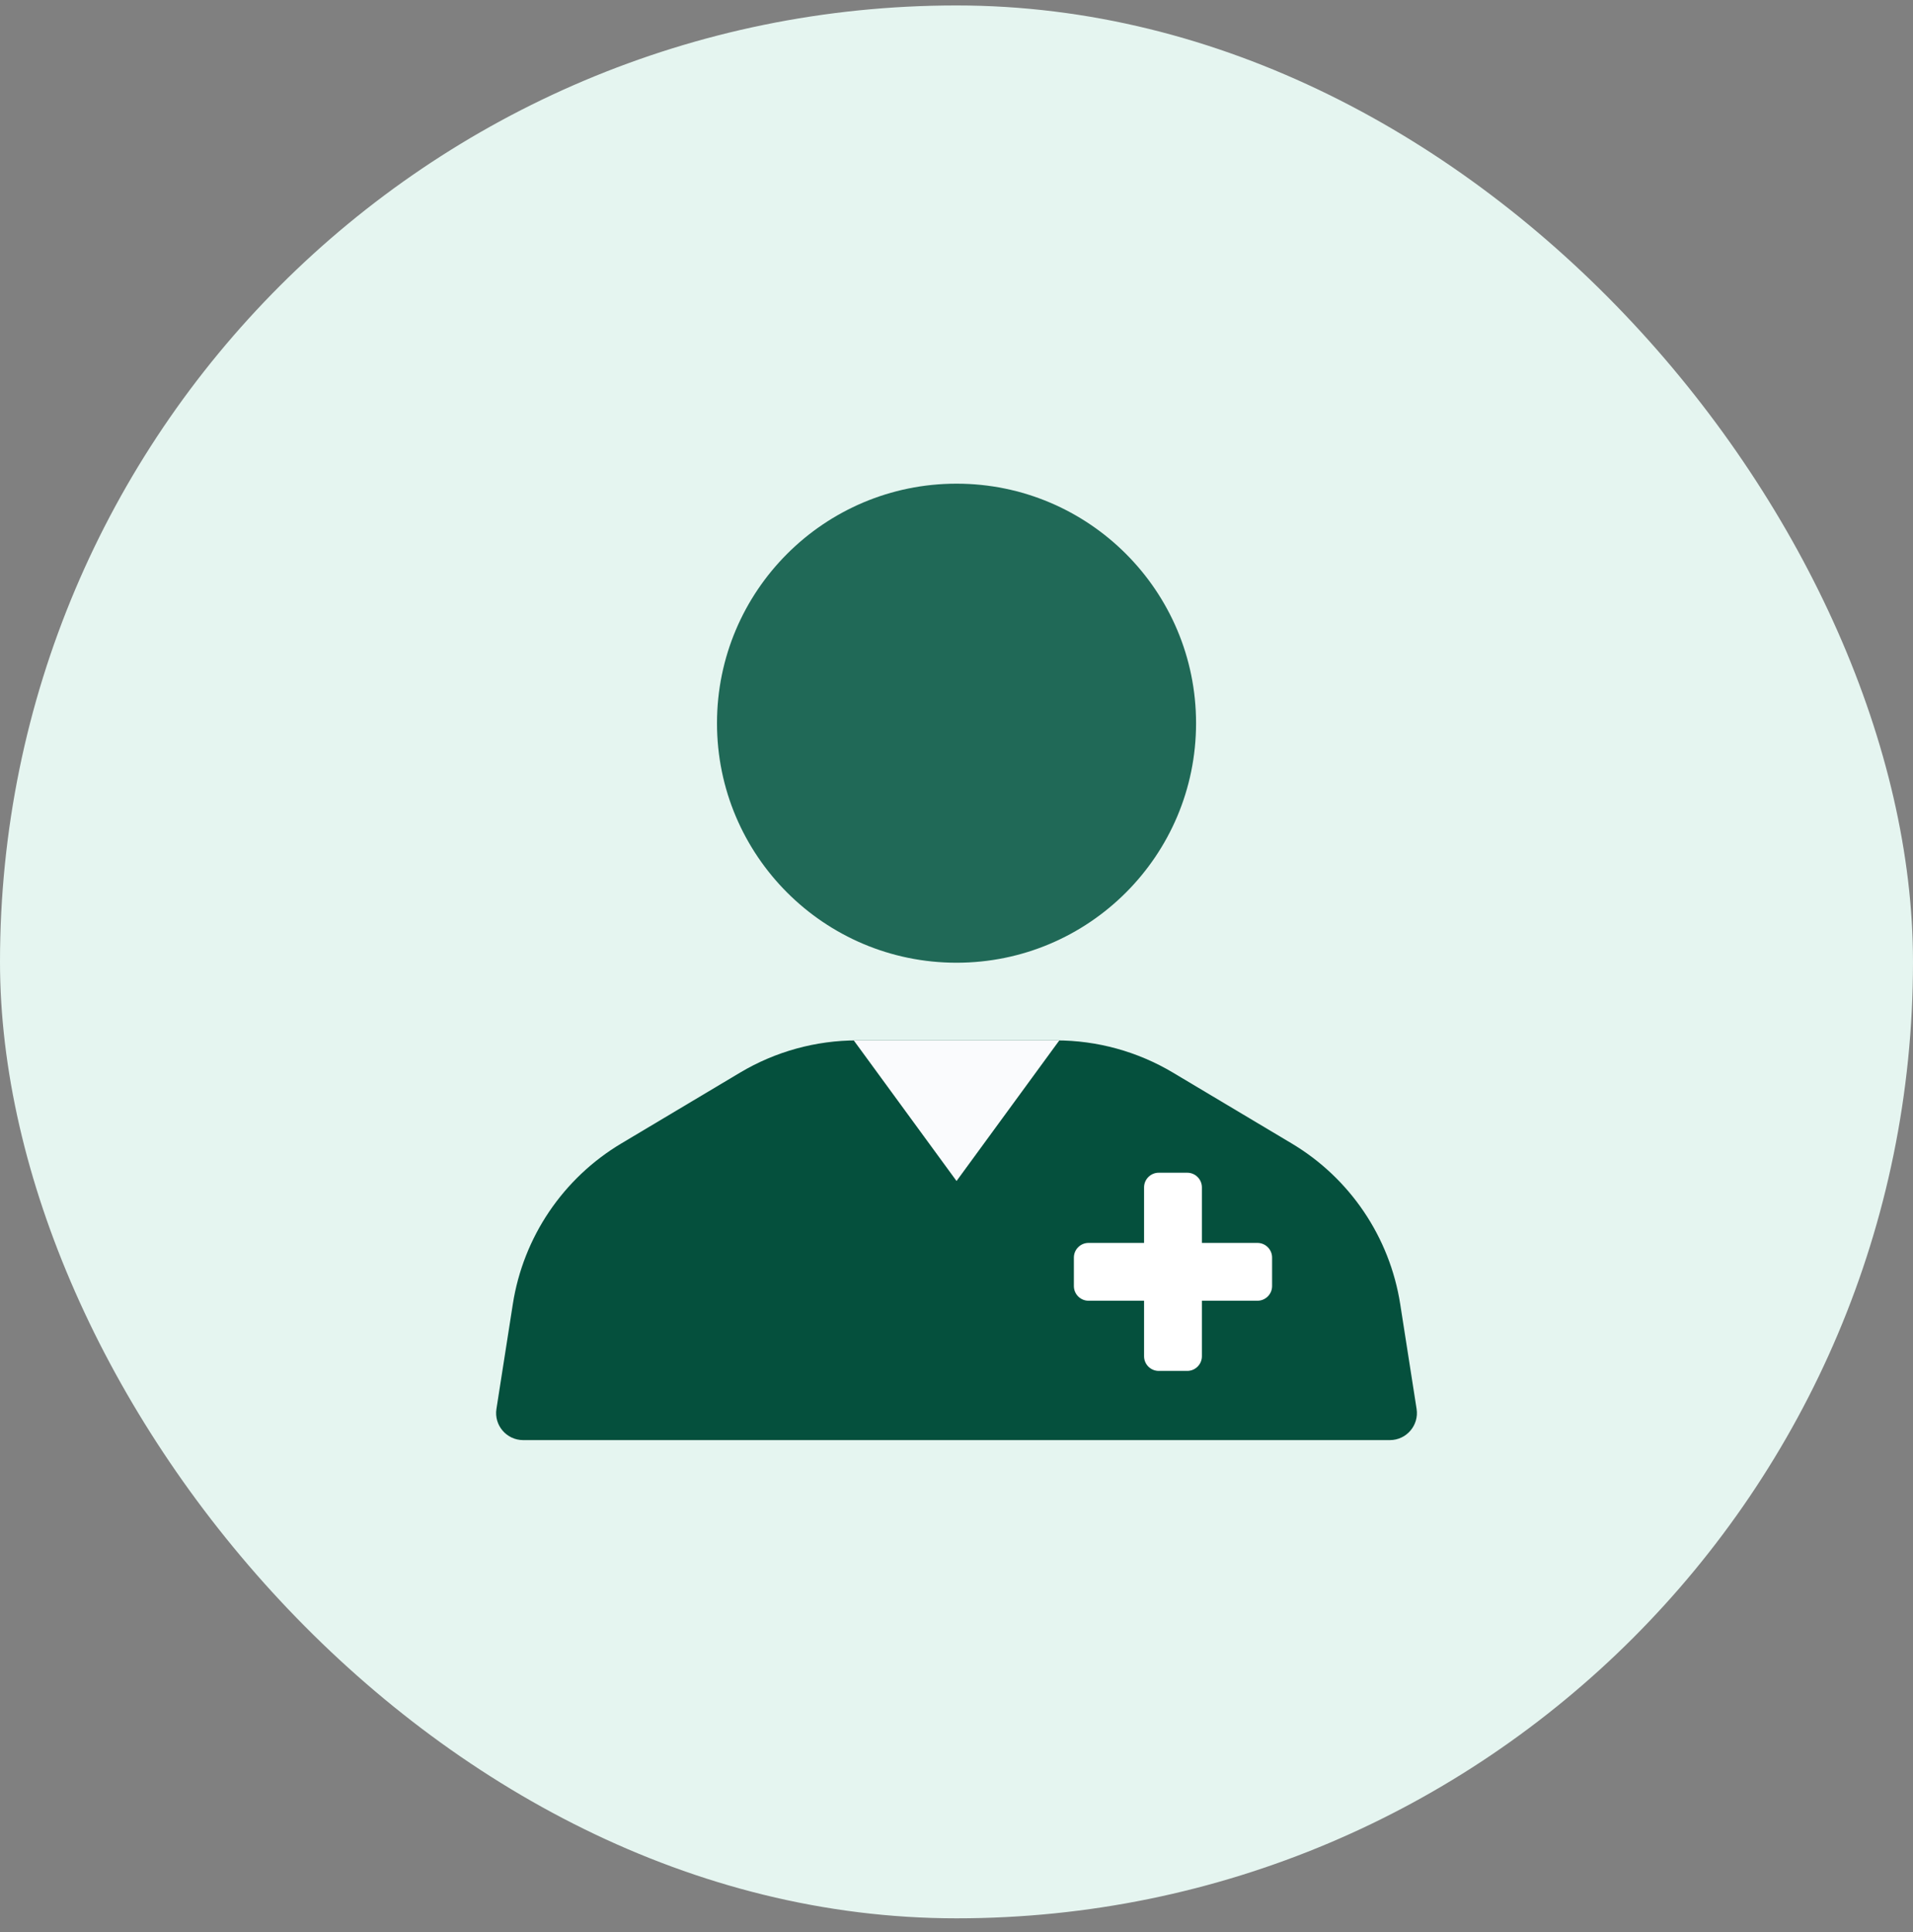 <?xml version="1.0" encoding="UTF-8"?> <svg xmlns="http://www.w3.org/2000/svg" width="100" height="101" viewBox="0 0 100 101" fill="none"><rect x="0" y="0" width="100" height="101" fill="#808080" stroke="none"/><rect y="0.285" width="100" height="100" rx="50" fill="#E5F5F0"></rect><g clip-path="url(#clip0_1493_5906)"><path d="M50.002 50.329C56.917 50.329 62.523 44.723 62.523 37.807C62.523 30.892 56.917 25.285 50.002 25.285C43.086 25.285 37.48 30.892 37.48 37.807C37.48 44.723 43.086 50.329 50.002 50.329Z" fill="#206957"></path><path d="M72.653 75.285H27.348C26.48 75.285 25.816 74.51 25.951 73.653L26.807 68.178C27.354 64.671 29.436 61.591 32.482 59.775L38.686 56.074C40.534 54.971 42.648 54.389 44.799 54.389H55.203C57.356 54.389 59.467 54.971 61.316 56.074L67.519 59.775C70.568 61.593 72.647 64.673 73.195 68.178L74.051 73.653C74.185 74.51 73.521 75.285 72.653 75.285Z" fill="#05503D"></path><path d="M55.375 54.389L50.002 61.74L44.629 54.389H55.375Z" fill="#FAFBFD"></path><path d="M60.573 71.521C60.233 71.521 59.954 71.245 59.954 70.903V67.85H56.901C56.559 67.85 56.283 67.573 56.283 67.231V65.739C56.283 65.399 56.559 65.12 56.901 65.12H59.954V62.068C59.954 61.728 60.231 61.449 60.573 61.449H62.065C62.407 61.449 62.684 61.726 62.684 62.068V65.12H65.736C66.076 65.12 66.355 65.397 66.355 65.739V67.231C66.355 67.573 66.078 67.85 65.736 67.85H62.684V70.903C62.684 71.243 62.407 71.521 62.065 71.521H60.573Z" fill="white"></path><path d="M62.063 61.599C62.324 61.599 62.535 61.811 62.535 62.072V65.27H65.734C65.995 65.27 66.207 65.482 66.207 65.743V67.236C66.207 67.496 65.995 67.708 65.734 67.708H62.535V70.907C62.535 71.168 62.324 71.379 62.063 71.379H60.57C60.309 71.379 60.098 71.168 60.098 70.907V67.708H56.899C56.638 67.708 56.427 67.496 56.427 67.236V65.743C56.427 65.482 56.638 65.27 56.899 65.27H60.098V62.072C60.098 61.811 60.309 61.599 60.57 61.599H62.063ZM62.063 61.307H60.57C60.149 61.307 59.805 61.651 59.805 62.072V64.976H56.901C56.48 64.976 56.136 65.32 56.136 65.741V67.234C56.136 67.655 56.48 67.999 56.901 67.999H59.805V70.903C59.805 71.324 60.149 71.668 60.57 71.668H62.063C62.484 71.668 62.828 71.324 62.828 70.903V67.999H65.732C66.153 67.999 66.497 67.655 66.497 67.234V65.741C66.497 65.32 66.153 64.976 65.732 64.976H62.828V62.072C62.828 61.651 62.484 61.307 62.063 61.307Z" fill="white"></path></g><defs><clipPath id="clip0_1493_5906"><rect width="48.136" height="50" fill="white" transform="translate(25.932 25.285)"></rect></clipPath></defs></svg> 
